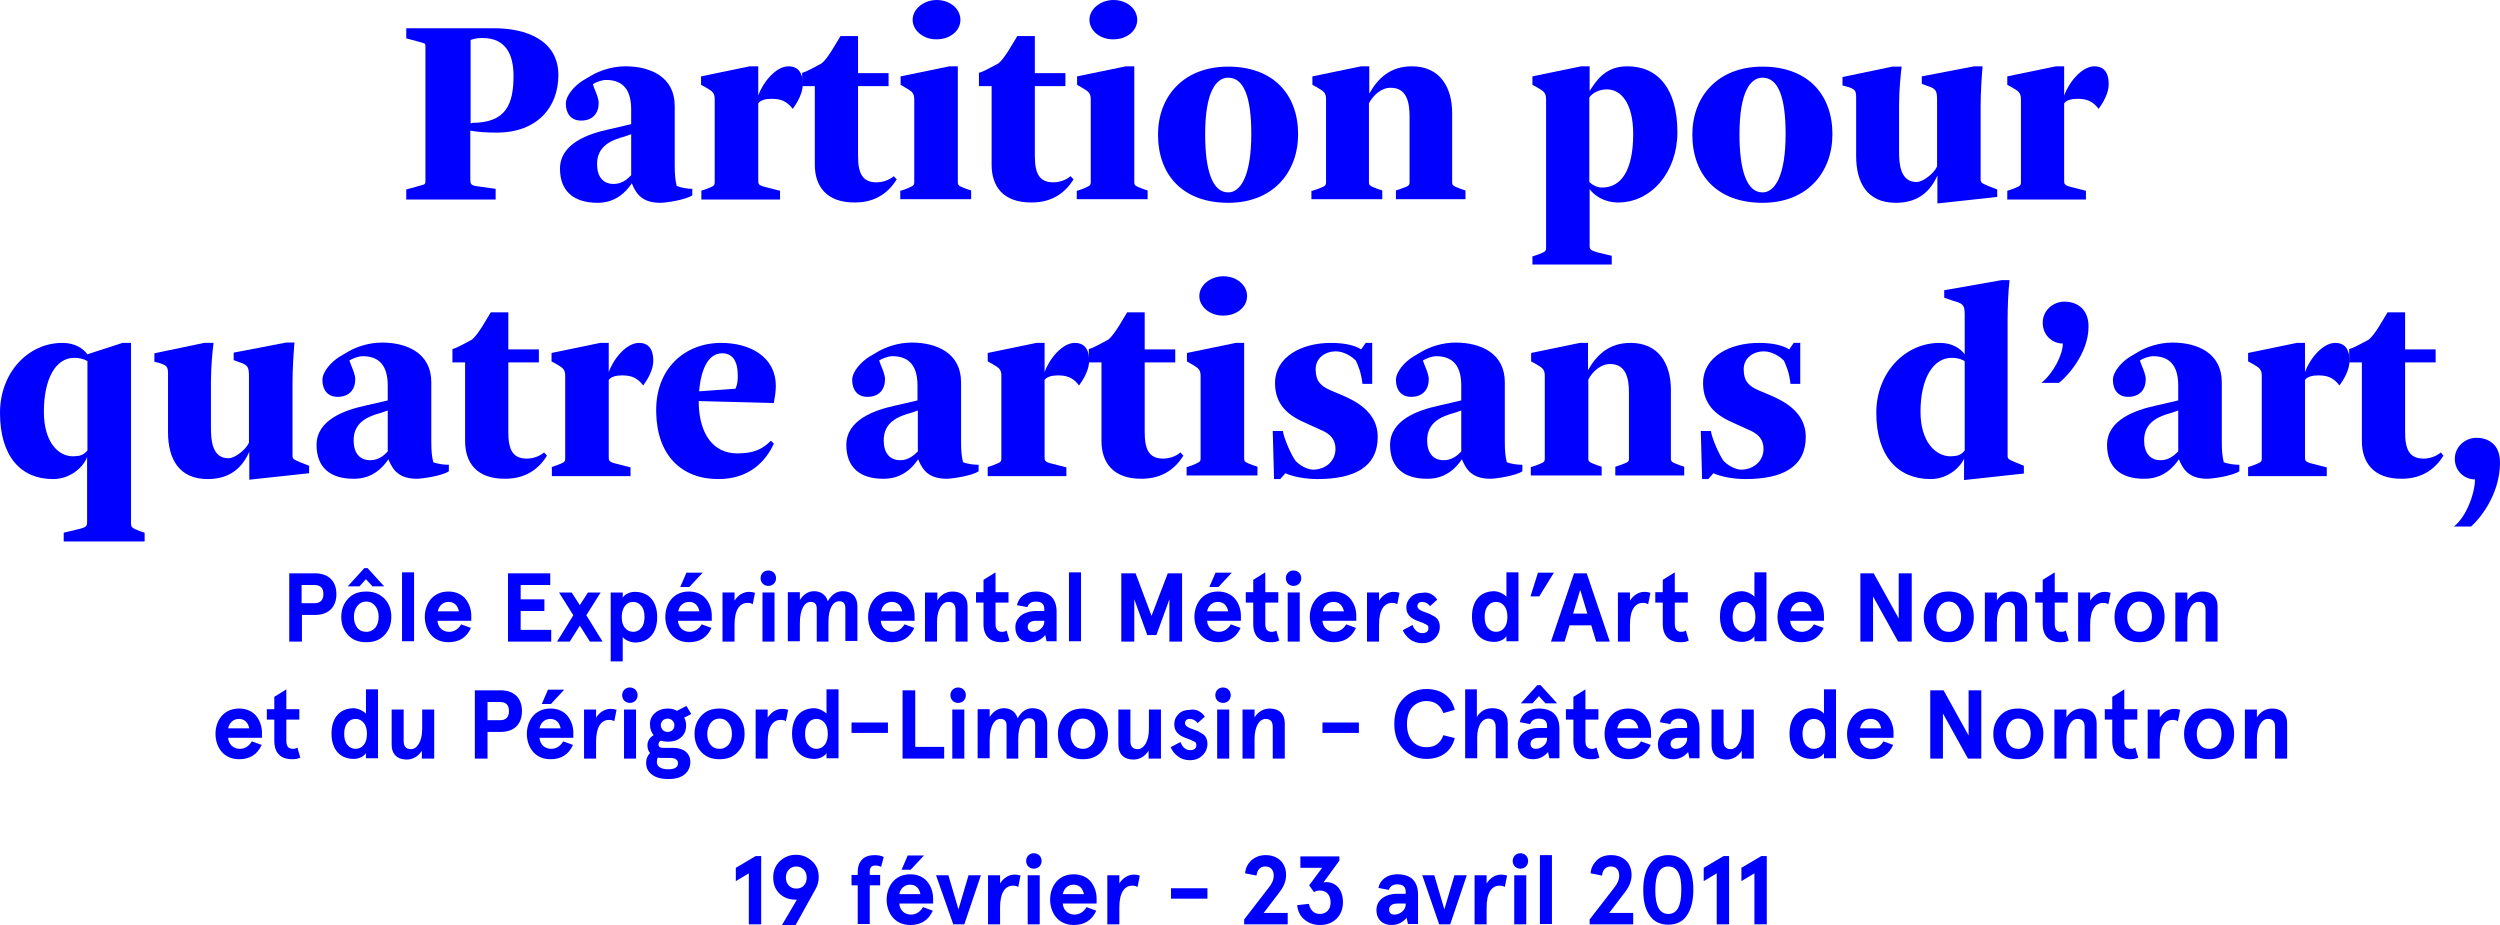 <svg enable-background="new 0 0 769.2 284.6" viewBox="0 0 769.2 284.6" xmlns="http://www.w3.org/2000/svg"><g fill="#00f"><path d="m125 58.3 3.6-1c2-.6 2.3-.4 2.3-1.7v-41.2c0-1.3-.3-1-2.2-1.6l-3.7-1v-3.1h27.2c9.4 0 19.6 3.5 19.6 14.4 0 9.8-6.4 17.7-19 17.7-3.5 0-5.6-.2-8.1-.6v15c0 1.4.3 1.7 1.4 2l6.4.9v3.3h-27.5zm20.2-20.5c10.5 0 12.8-5.7 12.8-14.5 0-6.4-2.3-11.6-9.5-11.6h-.3c-1.6 0-2.5.3-3.4.6v25.6h.4z"/><path d="m172.3 51.9c0-7.7 8.6-10.7 15-12.1l6.9-1.6v-4.6c0-7.2-3.7-9-7.7-9-1.4 0-3.1.7-4.1 1.3l.5 1.4c.6 1.4 1.3 3.1 1.3 4.4 0 3.1-1.8 5.4-5.4 5.4-3.3 0-4.7-2.4-4.7-5.2 0-2.6 2.8-5.6 5.2-7.1l2.7-1.6c2.4-1.4 6.3-2.8 10.4-2.8 7.8 0 15.2 3.3 15.2 12.2v18.2c0 3.3.2 4.6.6 6.4 1.4.6 3.5.9 4.8.9v2c-2 1.4-8.2 2.3-9.8 2.3-5.4 0-7.4-2.5-8.8-6-1.6 2.4-4.8 6-10.5 6-7.4 0-11.6-3.6-11.6-10.5zm21.9 2v-12.6l-2 .7c-4.1 1.1-8.5 2.9-8.5 8.5 0 3.8 1.8 6.1 5.1 6.1 2.5 0 4.2-1.4 5.4-2.7z"/><path d="m215.7 58.7 1.5-.5c2.3-.9 2.7-1 2.7-2.1v-25.6c0-2.1-.9-2.5-2.9-3.7l-1.3-.7v-2.6l15-3.1h2.6v9c1.4-4 5.4-9 9.3-9 1.9 0 4.4.8 4.4 5.5 0 3.8-3.1 7.5-3.1 7.6-1.8-2.4-3.7-3.1-6.5-3.1-1.8 0-3.4.4-4.1 1.4v23.5c0 1.3-.1 1.7 2.4 2.3l4.3 1.1v2.7h-24.2v-2.7z"/><path d="m250.7 50.7v-24.2h-3.9v-4.1c1.6-.4 4-1.9 6-2.9 2-1.6 4.6-6.5 5.8-8.4h5.4v11.4h9.4v4h-9.4v21.5c0 5.4 1.4 8.1 5.7 8.1 1.7 0 3.8-.6 5.3-1.9l.9 1c-2.3 3.7-6.2 7.1-12.8 7.1-8.9.1-12.4-5.1-12.4-11.6z"/><path d="m277.1 58.7 1.5-.5c2.1-.9 2.7-1 2.7-2.1v-25.6c0-2.1-1-2.5-3-3.7l-1.2-.7v-2.6l15-3.1h2.6v35.6c0 1.1.3 1.2 2.6 2.1l1.5.5v2.7h-21.8v-2.6zm3.7-52.6c0-3.4 3.5-6.1 7.4-6.1 4.1 0 7.3 2.7 7.3 6.1s-3.2 6-7.3 6c-3.9.1-7.4-2.6-7.4-6z"/><path d="m305.1 50.7v-24.2h-3.9v-4.1c1.6-.4 4-1.9 6-2.9 2-1.6 4.6-6.5 5.8-8.4h5.4v11.4h9.4v4h-9.4v21.5c0 5.4 1.4 8.1 5.7 8.1 1.7 0 3.8-.6 5.3-1.9l.9 1c-2.3 3.7-6.2 7.1-12.8 7.1-9 .1-12.4-5.1-12.4-11.6z"/><path d="m331.4 58.7 1.5-.5c2.1-.9 2.7-1 2.7-2.1v-25.6c0-2.1-1-2.5-3-3.7l-1.2-.7v-2.6l15-3.1h2.6v35.6c0 1.1.3 1.2 2.6 2.1l1.5.5v2.7h-21.8v-2.6zm3.8-52.6c0-3.4 3.5-6.1 7.4-6.1 4.1 0 7.3 2.7 7.3 6.1s-3.2 6-7.3 6c-4 .1-7.4-2.6-7.4-6z"/><path d="m356.3 41.4c0-11.6 7.7-20.9 21.6-20.9s21.5 8.6 21.5 20.8c0 11.6-7.6 21.1-21.5 21.1s-21.6-8.5-21.6-21zm28.7-.2c0-11.6-2.4-17.3-7.1-17.3-3.7 0-7.1 4.3-7.1 17.4 0 11.3 2.3 17.9 7.1 17.9 3.7 0 7.1-4.9 7.1-18z"/><path d="m403.8 58.7 1.5-.5c2.3-.9 2.7-1 2.7-2.1v-25.6c0-2.1-.9-2.5-2.9-3.7l-1.3-.7v-2.6l15-3.1h2.5v8.4c2.5-4.4 6.2-8.4 13.1-8.4 8.6 0 12.4 6.4 12.4 14.4v21.2c0 1.1.3 1.2 2.6 2.1l1.5.5v2.7h-21.4v-2.7l1.5-.5c2.5-.9 2.7-1 2.7-2.1v-20.1c0-4.1-.7-8.9-5.8-8.9-3.1 0-5.6 2.6-6.7 4.8v24.2c0 1.1.3 1.2 2.6 2.1l1.5.5v2.7h-21.8v-2.6z"/><path d="m471.5 78.9 1.5-.5c2.3-.9 2.7-1 2.7-2.1v-45.8c0-2.1-.9-2.5-2.9-3.7l-1.3-.7v-2.6l15-3.1h2.6v7.6c2.3-3.7 5.2-7.6 11.6-7.6 9.5 0 15.4 7 15.4 20.3 0 12.2-8 21.6-18.2 21.6-4.5 0-7.5-2.3-8.8-4.1v17.5c0 1.1.5 1.4 2.6 2l4.2 1v2.7h-24.4zm31-37.7c0-9.4-3.7-13.7-8.1-13.7-2.1 0-4.3.9-5.4 2.5v26c.9.9 2.4 1.7 3.8 1.7 6.2.1 9.7-5.6 9.7-16.5z"/><path d="m520.7 41.4c0-11.6 7.7-20.9 21.6-20.9s21.5 8.6 21.5 20.8c0 11.6-7.6 21.1-21.5 21.1s-21.6-8.5-21.6-21zm28.7-.2c0-11.6-2.4-17.3-7.1-17.3-3.7 0-7.1 4.3-7.1 17.4 0 11.3 2.3 17.9 7.1 17.9 3.7 0 7.1-4.9 7.1-18z"/><path d="m596.1 54c-2.6 5.9-7 8.4-12.8 8.4-8.9 0-12.2-6.3-12.2-14.4v-17.9c0-2.3-.3-2.7-3-3.5l-1.2-.3v-2.6l15.3-3.2h2.9c-.3 2.5-.8 7.2-.8 12v14c0 3.8.3 9.5 5.4 9.5 2 0 5.4-2.7 6.3-4.8v-20.2c0-3-.2-3.7-3.1-4.6l-1.6-.6v-2.3l16.1-3.1h2.6c-.3 3.5-.6 8.2-.6 12.2v22.5c0 1.1.2 1.2 2.3 2.1l2.8 1.1v2.3l-18.4 2z"/><path d="m617.6 58.7 1.5-.5c2.3-.9 2.7-1 2.7-2.1v-25.6c0-2.1-.9-2.5-2.9-3.7l-1.3-.7v-2.6l15-3.1h2.5v9c1.4-4 5.4-9 9.3-9 1.9 0 4.4.8 4.4 5.5 0 3.8-3.1 7.5-3.1 7.6-1.8-2.4-3.7-3.1-6.5-3.1-1.8 0-3.4.4-4.1 1.4v23.5c0 1.3-.1 1.7 2.4 2.3l4.3 1.1v2.7h-24.2z"/><path d="m19.6 163.9 4.6-1.1c2.5-.6 2.6-1 2.6-2.3v-19.9c-.9 2.7-4.8 6.8-10.5 6.8-10 0-16.3-7.1-16.3-20.4 0-12.3 8.6-21.5 19.2-21.5 4 0 6.4 1.8 7.7 3.5l10.8-3.5h2.6v55.7c0 1 .4 1.3 2.7 2.2l1.5.5v2.7h-24.9zm7.3-25.3v-27.5c-1.4-.8-2.8-1-4.1-1-5.7 0-9.3 6.5-9.3 16.6 0 9.2 4.3 13.7 9 13.7 2-.1 3-.2 4.4-1.8z"/><path d="m76.7 139c-2.6 5.9-7 8.4-12.8 8.4-8.9 0-12.2-6.3-12.2-14.4v-17.9c0-2.3-.3-2.7-3-3.5l-1.2-.3v-2.6l15.3-3.2h2.9c-.3 2.5-.8 7.2-.8 12v14c0 3.8.3 9.5 5.4 9.5 2 0 5.4-2.7 6.3-4.8v-20.2c0-3-.2-3.7-3.1-4.6l-1.6-.6v-2.3l16.1-3.1h2.6c-.3 3.5-.6 8.2-.6 12.2v22.5c0 1.1.2 1.2 2.3 2.1l2.8 1.1v2.3l-18.4 2z"/><path d="m97.4 136.9c0-7.7 8.6-10.7 15-12.1l6.9-1.6v-4.6c0-7.2-3.7-9-7.7-9-1.4 0-3.1.7-4.1 1.3l.5 1.4c.6 1.4 1.3 3.1 1.3 4.4 0 3.1-1.8 5.4-5.4 5.4-3.3 0-4.7-2.4-4.7-5.2 0-2.6 2.8-5.6 5.2-7.1l2.7-1.6c2.4-1.4 6.3-2.8 10.4-2.8 7.8 0 15.2 3.3 15.2 12.2v18.2c0 3.3.2 4.6.6 6.4 1.4.6 3.5.8 4.8.8v2c-2 1.4-8.2 2.3-9.8 2.3-5.4 0-7.4-2.5-8.8-6-1.6 2.4-4.8 6-10.5 6-7.4.1-11.6-3.5-11.6-10.4zm21.9 2v-12.6l-2 .7c-4.1 1.1-8.5 2.9-8.5 8.5 0 3.8 1.8 6.1 5.1 6.1 2.5 0 4.2-1.4 5.4-2.7z"/><path d="m143.1 135.7v-24.2h-3.9v-4.1c1.6-.4 4-1.9 6-2.9 2-1.6 4.6-6.5 5.8-8.4h5.4v11.4h9.4v4h-9.4v21.5c0 5.4 1.4 8.1 5.7 8.1 1.7 0 3.8-.6 5.3-1.9l.9 1c-2.3 3.7-6.2 7.1-12.8 7.1-9 .1-12.4-5.1-12.4-11.6z"/><path d="m169.7 143.7 1.5-.5c2.3-.9 2.7-1 2.7-2.1v-25.5c0-2.1-.9-2.5-2.9-3.7l-1.3-.7v-2.6l15-3.1h2.6v9c1.4-4 5.4-9 9.3-9 1.9 0 4.4.8 4.4 5.5 0 3.8-3.1 7.5-3.1 7.6-1.8-2.4-3.7-3.1-6.5-3.1-1.8 0-3.4.4-4.1 1.4v23.5c0 1.3-.1 1.7 2.4 2.3l4.3 1.1v2.7h-24.2v-2.8z"/><path d="m201.9 126.8c-.3-13.3 8.7-21.3 20-21.3 8.5 0 16.8 4 16.8 13.3 0 1.6-.3 3.6-.6 5.2l-23.1-.6v1.4c.4 8.5 4.2 14.7 11.9 14.7 5 0 7.7-1.3 10.3-3.9l.9.9c-2.5 5.4-7.5 10.9-17.1 10.9-11.3 0-18.9-7.3-19.1-20.6zm24.4-7.2c.6-1.4.7-2.4.7-4 0-4.8-1.8-6.9-4.8-6.9-4.2 0-6.5 4.7-7.1 11.7z"/><path d="m260.4 136.9c0-7.7 8.6-10.7 15-12.1l6.9-1.6v-4.6c0-7.2-3.7-9-7.7-9-1.4 0-3.1.7-4.1 1.3l.5 1.4c.6 1.4 1.3 3.1 1.3 4.4 0 3.1-1.8 5.4-5.4 5.4-3.3 0-4.7-2.4-4.7-5.2 0-2.6 2.8-5.6 5.2-7.1l2.7-1.6c2.4-1.4 6.3-2.8 10.4-2.8 7.8 0 15.2 3.3 15.2 12.2v18.2c0 3.3.2 4.6.6 6.4 1.4.6 3.5.8 4.8.8v2c-2 1.4-8.2 2.3-9.8 2.3-5.4 0-7.4-2.5-8.8-6-1.6 2.4-4.8 6-10.5 6-7.4.1-11.6-3.5-11.6-10.4zm22 2v-12.6l-2 .7c-4.1 1.1-8.5 2.9-8.5 8.5 0 3.8 1.8 6.1 5.1 6.1 2.4 0 4.1-1.4 5.4-2.7z"/><path d="m303.9 143.7 1.5-.5c2.3-.9 2.7-1 2.7-2.1v-25.5c0-2.1-.9-2.5-2.9-3.7l-1.3-.7v-2.6l15-3.1h2.5v9c1.4-4 5.4-9 9.3-9 1.9 0 4.4.8 4.4 5.5 0 3.8-3.1 7.5-3.1 7.6-1.8-2.4-3.7-3.1-6.5-3.1-1.8 0-3.4.4-4.1 1.4v23.5c0 1.3-.1 1.7 2.4 2.3l4.3 1.1v2.7h-24.2z"/><path d="m338.9 135.7v-24.2h-3.9v-4.1c1.6-.4 4-1.9 6-2.9 2-1.6 4.6-6.5 5.8-8.4h5.4v11.4h9.4v4h-9.4v21.5c0 5.4 1.4 8.1 5.7 8.1 1.7 0 3.8-.6 5.3-1.9l.9 1c-2.3 3.7-6.2 7.1-12.8 7.1-8.9.1-12.4-5.1-12.4-11.6z"/><path d="m365.2 143.7 1.5-.5c2.1-.9 2.7-1 2.7-2.1v-25.5c0-2.1-1-2.5-3-3.7l-1.2-.7v-2.6l15-3.1h2.6v35.5c0 1.1.3 1.2 2.6 2.1l1.5.5v2.7h-21.8v-2.6zm3.8-52.6c0-3.4 3.5-6.1 7.4-6.1 4.1 0 7.3 2.7 7.3 6.1s-3.2 6-7.3 6c-3.9.1-7.4-2.6-7.4-6z"/><path d="m391.6 132.6h3.1c.4 2.6 2.9 8 4 9.3 2 2 4.3 2.6 5.3 2.6 3.7 0 6.9-2.5 6.9-6.4 0-4.2-3.6-5.4-4.9-6l-5.7-2.6c-3.9-1.9-8-5-8-11.6 0-8.2 8.3-12.4 17.2-12.4 4 0 7.3.7 9.3 2l1.4-2h2v12.6h-3c-.4-3.7-1.4-5.7-2-7.1-1.3-1.4-3.8-2.9-6.2-2.9-3.1 0-6.2 1.9-6.2 5.5 0 3.7 1.6 5.2 4.6 6.5l3.3 1.4c4.3 1.8 11.2 5.2 11.2 12.9 0 9.2-7 13-18.6 13-4 0-8-.9-9.8-1.8l-1.6 1.8h-1.9z"/><path d="m427.7 136.9c0-7.7 8.6-10.7 15-12.1l6.9-1.6v-4.6c0-7.2-3.7-9-7.7-9-1.4 0-3.1.7-4.1 1.3l.5 1.4c.6 1.4 1.3 3.1 1.3 4.4 0 3.1-1.8 5.4-5.4 5.4-3.3 0-4.7-2.4-4.7-5.2 0-2.6 2.8-5.6 5.2-7.1l2.7-1.6c2.4-1.4 6.3-2.8 10.4-2.8 7.8 0 15.2 3.3 15.2 12.2v18.2c0 3.3.2 4.6.6 6.4 1.4.6 3.5.8 4.8.8v2c-2 1.4-8.2 2.3-9.8 2.3-5.4 0-7.4-2.5-8.8-6-1.6 2.4-4.8 6-10.5 6-7.4.1-11.6-3.5-11.6-10.4zm21.9 2v-12.6l-2 .7c-4.1 1.1-8.5 2.9-8.5 8.5 0 3.8 1.8 6.1 5.1 6.1 2.5 0 4.2-1.4 5.4-2.7z"/><path d="m471.1 143.7 1.5-.5c2.3-.9 2.7-1 2.7-2.1v-25.5c0-2.1-.9-2.5-2.9-3.7l-1.3-.7v-2.6l15-3.1h2.5v8.4c2.5-4.4 6.2-8.4 13.1-8.4 8.6 0 12.4 6.4 12.4 14.4v21.1c0 1.1.3 1.2 2.6 2.1l1.5.5v2.7h-21.2v-2.7l1.5-.5c2.5-.9 2.7-1 2.7-2.1v-20.1c0-4.1-.7-8.9-5.8-8.9-3.1 0-5.6 2.6-6.7 4.8v24.2c0 1.1.3 1.2 2.6 2.1l1.5.5v2.7h-21.8v-2.6z"/><path d="m523.3 132.6h3.1c.4 2.6 2.9 8 4 9.3 2 2 4.3 2.6 5.3 2.6 3.7 0 6.9-2.5 6.9-6.4 0-4.2-3.6-5.4-4.9-6l-5.7-2.6c-3.9-1.9-8-5-8-11.6 0-8.2 8.3-12.4 17.2-12.4 4 0 7.3.7 9.3 2l1.4-2h2v12.6h-3c-.4-3.7-1.4-5.7-2-7.1-1.3-1.4-3.8-2.9-6.2-2.9-3.1 0-6.2 1.9-6.2 5.5 0 3.7 1.6 5.2 4.6 6.5l3.3 1.4c4.3 1.8 11.2 5.2 11.2 12.9 0 9.2-7 13-18.6 13-4 0-8-.9-9.8-1.8l-1.6 1.8h-1.9z"/><path d="m604.5 140.6c-.9 2.7-4.8 6.8-10.5 6.8-10.1 0-16.7-7.1-16.7-20.4 0-12.3 8.8-21.5 19.5-21.5 4 0 6.4 1.8 7.7 3.5v-12.2c0-3-.5-3.4-3.7-4.3l-2.6-.9v-2.3l17.6-3.1h2.5c-.4 3.3-.6 8.2-.6 12.2v41.7c0 1.1.2 1.2 2.3 2.1l2.7 1.1v2.4l-18.4 2v-7.1zm0-2v-27.5c-1.4-.8-2.7-1-4-1-5.8 0-9.6 6.5-9.6 16.6 0 9.2 4.6 13.7 9.3 13.7 1.9-.1 3-.2 4.3-1.8z"/><path d="m634.7 105.7c-3.3 0-6.2-2.6-6.2-6.4s3.2-6.5 6.7-6.5c3.2 0 7.4 1.7 7.4 7.7 0 8.2-6.6 15.4-9.1 17.3h-5.4c3.7-3 6.6-8.7 6.6-12.1z"/><path d="m648.3 136.9c0-7.7 8.6-10.7 15-12.1l6.9-1.6v-4.6c0-7.2-3.7-9-7.7-9-1.4 0-3.1.7-4.1 1.3l.5 1.4c.6 1.4 1.3 3.1 1.3 4.4 0 3.1-1.8 5.4-5.4 5.4-3.3 0-4.7-2.4-4.7-5.2 0-2.6 2.8-5.6 5.2-7.1l2.7-1.6c2.4-1.4 6.3-2.8 10.4-2.8 7.8 0 15.2 3.3 15.2 12.2v18.2c0 3.3.2 4.6.6 6.4 1.4.6 3.5.8 4.8.8v2c-2 1.4-8.2 2.3-9.8 2.3-5.4 0-7.4-2.5-8.8-6-1.6 2.4-4.8 6-10.5 6-7.4.1-11.6-3.5-11.6-10.4zm21.9 2v-12.6l-2 .7c-4.1 1.1-8.5 2.9-8.5 8.5 0 3.8 1.8 6.1 5.1 6.1 2.4 0 4.1-1.4 5.4-2.7z"/><path d="m691.7 143.7 1.5-.5c2.3-.9 2.7-1 2.7-2.1v-25.5c0-2.1-.9-2.5-2.9-3.7l-1.3-.7v-2.6l15-3.1h2.5v9c1.4-4 5.4-9 9.3-9 1.9 0 4.4.8 4.4 5.5 0 3.8-3.1 7.5-3.1 7.6-1.8-2.4-3.7-3.1-6.5-3.1-1.8 0-3.4.4-4.1 1.4v23.5c0 1.3-.1 1.7 2.4 2.3l4.3 1.1v2.7h-24.2z"/><path d="m726.7 135.7v-24.2h-3.9v-4.1c1.6-.4 4-1.9 6-2.9 2-1.6 4.6-6.5 5.8-8.4h5.4v11.4h9.4v4h-9.4v21.5c0 5.4 1.4 8.1 5.7 8.1 1.7 0 3.8-.6 5.3-1.9l.8 1c-2.3 3.7-6.2 7.1-12.8 7.1-8.8.1-12.3-5.1-12.3-11.6z"/><path d="m761.5 147.5c-3.3 0-6.2-2.6-6.2-6.3 0-3.8 3.2-6.5 6.7-6.5 3.1 0 7.2 1.6 7.2 7.6 0 10.3-6.8 17.9-8.9 19.7h-5.3c3.8-2.9 6.5-10.2 6.5-14.5z"/><path d="m92.9 189.2v8.2h-3.9v-21h7.9c4.3 0 6.6 2.5 6.6 6.4s-2.3 6.4-6.6 6.4zm3.8-3.6c1.8 0 2.8-.9 2.8-2.8s-.9-2.8-2.8-2.8h-3.9v5.6z"/><path d="m105 189.8c0-2.2.7-4.1 2.1-5.6s3.2-2.2 5.6-2.2 4.2.8 5.6 2.2c1.4 1.5 2.1 3.3 2.1 5.6s-.7 4.1-2.1 5.6-3.2 2.2-5.6 2.2-4.2-.7-5.6-2.2-2.1-3.3-2.1-5.6zm2-9.4 5.1-5.6h1l5.1 5.6h-3.6l-2-2.2-2 2.2zm1.9 9.4c0 1.3.3 2.4 1 3.3s1.6 1.3 2.8 1.3 2.1-.5 2.8-1.3c.7-.9 1-2 1-3.3s-.3-2.4-1-3.3-1.6-1.4-2.8-1.4-2.1.5-2.8 1.4-1 2-1 3.3z"/><path d="m123.7 176.1h3.7v21.2h-3.7z"/><path d="m145 191h-10.4c.1 1.8 1.4 3.4 3.6 3.4 1.5 0 2.8-.8 3.7-2.3l3 1.1c-1.3 2.9-3.6 4.4-6.9 4.4-5.2 0-7.3-4.2-7.3-7.8s2.1-7.8 7.3-7.8c2.4 0 4.3 1 5.4 2.5s1.6 3.2 1.6 5zm-10.3-2.9h6.5c-.4-1.9-1.5-2.9-3.2-2.9-1.8 0-3 1.3-3.3 2.9z"/><path d="m156.3 176.4h13v3.6h-9.1v4.4h7.3v3.6h-7.3v5.8h9.4v3.6h-13.3z"/><path d="m180.9 182.3h3.9l-4.4 7 5 8.1h-3.9l-3.1-4.9-3.1 4.9h-3.9l5-8.1-4.4-7h3.9l2.5 3.9z"/><path d="m191.6 196v7.5h-3.7v-21.2h3.7v1.6c.5-.9 2-1.8 3.7-1.8 4.4 0 6.9 3 6.9 7.8s-2.5 7.8-6.9 7.8c-1.5-.1-3-.8-3.7-1.7zm6.7-6.2c0-1.4-.3-2.6-1-3.4s-1.5-1.2-2.5-1.2-1.9.4-2.5 1.2-1 1.9-1 3.4.3 2.6 1 3.4 1.5 1.2 2.5 1.2 1.9-.4 2.5-1.2c.7-.8 1-1.9 1-3.4z"/><path d="m219 191h-10.4c.1 1.8 1.4 3.4 3.6 3.4 1.5 0 2.8-.8 3.7-2.3l3 1.1c-1.3 2.9-3.6 4.4-6.9 4.4-5.2 0-7.3-4.2-7.3-7.8s2.1-7.8 7.3-7.8c2.4 0 4.3 1 5.4 2.5s1.6 3.2 1.6 5zm-10.3-2.9h6.5c-.4-1.9-1.5-2.9-3.2-2.9-1.8 0-3.1 1.3-3.3 2.9zm.6-7.5 1.9-4.4h5l-4.1 4.4z"/><path d="m226 197.4h-3.7v-15.1h3.7v2.5c1.1-1.7 2.7-2.7 4.5-2.7.6 0 1.2.1 1.8.3l-.7 3.5c-.5-.3-1-.4-1.6-.4-2.4 0-4 2.1-4 6.7z"/><path d="m234.7 176.2c.9-.9 2.5-.9 3.4 0s.9 2.5 0 3.4-2.5.9-3.4 0-.9-2.5 0-3.4zm-.1 6.1h3.7v15.1h-3.7z"/><path d="m255 197.4h-3.7v-10.1c0-1.4-.6-2.1-1.9-2.1-1.9 0-3.3 2.3-3.3 6.6v5.5h-3.7v-15.1h3.7v2.4c1.2-1.8 2.6-2.7 4.4-2.7 1.9 0 3.6 1 4.2 3.1 1.2-2.1 2.7-3.1 4.6-3.1 2.8 0 4.5 1.7 4.5 4.6v10.7h-3.7v-10.1c0-1.4-.6-2.1-1.9-2.1-1.9 0-3.3 2.2-3.3 6.3v6.1z"/><path d="m281.4 191h-10.4c.1 1.8 1.4 3.4 3.6 3.4 1.5 0 2.8-.8 3.7-2.3l3 1.1c-1.3 2.9-3.6 4.4-6.9 4.4-5.2 0-7.3-4.2-7.3-7.8s2.1-7.8 7.3-7.8c2.4 0 4.3 1 5.4 2.5s1.6 3.2 1.6 5zm-10.3-2.9h6.5c-.4-1.9-1.5-2.9-3.2-2.9-1.8 0-3.1 1.3-3.3 2.9z"/><path d="m284.7 182.3h3.7v2.4c1.2-1.8 2.8-2.7 4.7-2.7 2.8 0 4.6 1.6 4.6 4.6v10.8h-3.7v-9.7c0-1.7-.7-2.5-2.2-2.5-1.9 0-3.5 2.3-3.5 6.2v6h-3.7v-15.1z"/><path d="m310.6 197.1c-.8.4-1.6.5-2.5.5-3.5 0-5.5-1.9-5.5-5.6v-6.6h-2.3v-3.2h2.3v-3.8l3.7-2.3v6.1h4v3.2h-4v6.5c0 1.8.7 2.5 2 2.5.5 0 1-.1 1.4-.4z"/><path d="m312.9 186.2c.5-2.5 2.7-4.2 5.8-4.2 4.2 0 6.4 2.1 6.4 6.3v9h-3.1l-.4-1.9c-1.2 1.4-2.7 2.2-4.6 2.2-2.7 0-4.6-1.7-4.6-4.6 0-3 2.6-5 6.4-5h2.5v-.7c0-1.5-.9-2.2-2.6-2.2-1.4 0-2.2.6-2.6 1.7zm4.9 8.2c.9 0 1.7-.3 2.4-.9s1.1-1.3 1.1-2.2v-.3h-2.5c-1.7 0-2.6.7-2.6 1.9 0 .9.6 1.5 1.6 1.5z"/><path d="m328.9 176.1h3.7v21.2h-3.7z"/><path d="m345 197.4v-21h4.4l4.9 13.1 5-13.1h4.4v21h-3.9v-13l-4 11h-2.8l-4-11v13z"/><path d="m381.8 191h-10.4c.1 1.8 1.4 3.4 3.6 3.4 1.5 0 2.8-.8 3.7-2.3l3 1.1c-1.3 2.9-3.6 4.4-6.9 4.4-5.2 0-7.3-4.2-7.3-7.8s2.1-7.8 7.3-7.8c2.4 0 4.3 1 5.4 2.5s1.6 3.2 1.6 5zm-10.4-2.9h6.5c-.4-1.9-1.5-2.9-3.2-2.9-1.8 0-3 1.3-3.3 2.9zm.7-7.5 1.9-4.4h5l-4.1 4.4z"/><path d="m393.6 197.1c-.8.4-1.6.5-2.5.5-3.5 0-5.5-1.9-5.5-5.6v-6.6h-2.3v-3.2h2.3v-3.8l3.7-2.3v6.1h4v3.2h-4v6.5c0 1.8.7 2.5 2 2.5.5 0 1-.1 1.4-.4z"/><path d="m396.3 176.2c.9-.9 2.5-.9 3.4 0s.9 2.5 0 3.4-2.5.9-3.4 0-.9-2.5 0-3.4zm-.1 6.1h3.7v15.1h-3.7z"/><path d="m417.3 191h-10.4c.1 1.8 1.4 3.4 3.6 3.4 1.5 0 2.8-.8 3.7-2.3l3 1.1c-1.3 2.9-3.6 4.4-6.9 4.4-5.2 0-7.3-4.2-7.3-7.8s2.1-7.8 7.3-7.8c2.4 0 4.3 1 5.4 2.5s1.6 3.2 1.6 5zm-10.3-2.9h6.5c-.4-1.9-1.5-2.9-3.2-2.9-1.8 0-3.1 1.3-3.3 2.9z"/><path d="m424.3 197.4h-3.7v-15.1h3.7v2.5c1.1-1.7 2.7-2.7 4.5-2.7.6 0 1.2.1 1.8.3l-.7 3.5c-.5-.3-1-.4-1.6-.4-2.4 0-4 2.1-4 6.7z"/><path d="m442.2 184.5-2.2 2c-.7-.9-1.5-1.3-2.5-1.3-.8 0-1.4.5-1.4 1.3 0 .6.5 1.1 1.4 1.5l1.1.4 1.3.5c.2.1.6.3 1.1.6s.9.5 1.1.8c.5.5.9 1.4.9 2.5 0 1.4-.5 2.6-1.5 3.6s-2.3 1.5-3.9 1.5c-1.4 0-2.7-.4-3.8-1.2-1-.8-1.8-1.8-2.2-2.8l3-1.6c.6 1.6 1.6 2.5 3 2.5 1.2 0 1.9-.5 1.9-1.6 0-.5-.2-.9-.8-1.1-.3-.1-.6-.3-.8-.4-.5-.2-1.6-.6-2.1-.8-1.9-.8-3.1-1.9-3.1-4.1 0-1.2.5-2.2 1.4-3.1s2.1-1.3 3.5-1.3c1.9-.4 3.6.6 4.6 2.1z"/><path d="m463.5 183.6v-7.5h3.7v21.2h-3.7v-1.6c-.5.9-2 1.8-3.7 1.8-4.4 0-6.9-3-6.9-7.8s2.5-7.8 6.9-7.8c1.5.1 3 .9 3.7 1.7zm-6.7 6.2c0 1.4.3 2.6 1 3.4s1.5 1.2 2.5 1.2 1.9-.4 2.5-1.2c.7-.8 1-2 1-3.4s-.3-2.6-1-3.4c-.6-.8-1.5-1.2-2.5-1.2s-1.9.4-2.5 1.2c-.7.8-1 2-1 3.4z"/><path d="m470.9 183.5 2.3-7.3h4.9l-4.5 7.3z"/><path d="m491.1 197.4-1.5-5h-6.7l-1.5 5h-4.2l7.1-21h3.9l7.1 21zm-4.9-15.9-2.2 7.3h4.4z"/><path d="m501.5 197.4h-3.7v-15.1h3.7v2.5c1.1-1.7 2.7-2.7 4.5-2.7.6 0 1.2.1 1.8.3l-.7 3.5c-.5-.3-1-.4-1.6-.4-2.4 0-4 2.1-4 6.7z"/><path d="m519.6 197.1c-.8.4-1.6.5-2.5.5-3.5 0-5.5-1.9-5.5-5.6v-6.6h-2.3v-3.2h2.3v-3.8l3.7-2.3v6.1h4v3.2h-4v6.5c0 1.8.7 2.5 2 2.5.5 0 1-.1 1.4-.4z"/><path d="m539.8 183.6v-7.5h3.7v21.2h-3.7v-1.6c-.5.9-2 1.8-3.7 1.8-4.4 0-6.9-3-6.9-7.8s2.5-7.8 6.9-7.8c1.5.1 3 .9 3.7 1.7zm-6.7 6.2c0 1.4.3 2.6 1 3.4s1.5 1.2 2.5 1.2 1.9-.4 2.5-1.2c.7-.8 1-2 1-3.4s-.3-2.6-1-3.4c-.6-.8-1.5-1.2-2.5-1.2s-1.9.4-2.5 1.2-1 2-1 3.4z"/><path d="m561.2 191h-10.4c.1 1.8 1.4 3.4 3.6 3.4 1.5 0 2.8-.8 3.7-2.3l3 1.1c-1.3 2.9-3.6 4.4-6.9 4.4-5.2 0-7.3-4.2-7.3-7.8s2.1-7.8 7.3-7.8c2.4 0 4.3 1 5.4 2.5s1.6 3.2 1.6 5zm-10.3-2.9h6.5c-.4-1.9-1.5-2.9-3.2-2.9-1.8 0-3 1.3-3.3 2.9z"/><path d="m584.3 176.4h3.9v21h-4.2l-7.7-13.9v13.9h-3.9v-21h4.1l7.7 13.9v-13.9z"/><path d="m591.9 189.8c0-2.2.7-4.1 2.1-5.6s3.2-2.2 5.6-2.2 4.2.8 5.6 2.2 2.1 3.3 2.1 5.6-.7 4.1-2.1 5.6-3.2 2.2-5.6 2.2-4.2-.7-5.6-2.2c-1.4-1.4-2.1-3.3-2.1-5.6zm3.9 0c0 1.3.3 2.4 1 3.3s1.6 1.3 2.8 1.3 2.1-.5 2.8-1.3c.7-.9 1-2 1-3.3s-.3-2.4-1-3.3-1.6-1.4-2.8-1.4-2.1.5-2.8 1.4-1 2-1 3.3z"/><path d="m610.7 182.3h3.7v2.4c1.2-1.8 2.8-2.7 4.7-2.7 2.8 0 4.6 1.6 4.6 4.6v10.8h-3.7v-9.7c0-1.7-.7-2.5-2.2-2.5-1.9 0-3.4 2.3-3.4 6.2v6h-3.7z"/><path d="m636.5 197.1c-.8.4-1.6.5-2.5.5-3.5 0-5.5-1.9-5.5-5.6v-6.6h-2.3v-3.2h2.3v-3.8l3.7-2.3v6.1h4v3.2h-4v6.5c0 1.8.7 2.5 2 2.5.5 0 1-.1 1.4-.4z"/><path d="m643.1 197.4h-3.7v-15.1h3.7v2.5c1.1-1.7 2.7-2.7 4.5-2.7.6 0 1.2.1 1.8.3l-.7 3.5c-.5-.3-1-.4-1.6-.4-2.4 0-4 2.1-4 6.7z"/><path d="m650.6 189.8c0-2.2.7-4.1 2.1-5.6s3.2-2.2 5.6-2.2 4.2.8 5.6 2.2 2.1 3.3 2.1 5.6-.7 4.1-2.1 5.6-3.2 2.2-5.6 2.2-4.2-.7-5.6-2.2c-1.5-1.4-2.1-3.3-2.1-5.6zm3.9 0c0 1.3.3 2.4 1 3.3s1.6 1.3 2.8 1.3 2.1-.5 2.8-1.3c.7-.9 1-2 1-3.3s-.3-2.4-1-3.3-1.6-1.4-2.8-1.4-2.1.5-2.8 1.4-1 2-1 3.3z"/><path d="m669.3 182.3h3.7v2.4c1.2-1.8 2.8-2.7 4.7-2.7 2.8 0 4.6 1.6 4.6 4.6v10.8h-3.7v-9.7c0-1.7-.7-2.5-2.2-2.5-1.9 0-3.4 2.3-3.4 6.2v6h-3.7z"/><path d="m80.6 227h-10.4c.1 1.8 1.4 3.4 3.6 3.4 1.5 0 2.8-.8 3.7-2.3l3 1.1c-1.3 2.9-3.6 4.4-6.9 4.4-5.2 0-7.3-4.2-7.3-7.8s2.1-7.8 7.3-7.8c2.4 0 4.3 1 5.4 2.5s1.6 3.2 1.6 5zm-10.4-2.9h6.5c-.4-1.9-1.5-2.9-3.2-2.9-1.8 0-3 1.3-3.3 2.9z"/><path d="m92.4 233.1c-.8.4-1.6.5-2.5.5-3.5 0-5.5-1.9-5.5-5.6v-6.6h-2.3v-3.2h2.3v-3.8l3.7-2.3v6.1h4v3.2h-4v6.5c0 1.8.7 2.5 2 2.5.5 0 1-.1 1.4-.4z"/><path d="m112.6 219.6v-7.5h3.7v21.2h-3.7v-1.6c-.5.9-2 1.8-3.7 1.8-4.4 0-6.9-3-6.9-7.8s2.5-7.8 6.9-7.8c1.5.1 3 .9 3.7 1.7zm-6.7 6.2c0 1.4.3 2.6 1 3.4s1.5 1.2 2.5 1.2 1.9-.4 2.5-1.2c.7-.8 1-2 1-3.4s-.3-2.6-1-3.4c-.6-.8-1.5-1.2-2.5-1.2s-1.9.4-2.5 1.2c-.7.8-1 2-1 3.4z"/><path d="m133.5 233.4h-3.7v-2.4c-1.2 1.8-2.8 2.7-4.7 2.7-2.8 0-4.6-1.6-4.6-4.6v-10.8h3.7v9.7c0 1.6.7 2.5 2.2 2.5 1.9 0 3.5-2.3 3.5-6.2v-6h3.7v15.1z"/><path d="m150 225.2v8.2h-3.9v-21h7.9c4.3 0 6.6 2.5 6.6 6.4s-2.3 6.4-6.6 6.4zm3.8-3.6c1.8 0 2.8-.9 2.8-2.8s-.9-2.8-2.8-2.8h-3.8v5.6z"/><path d="m176.4 227h-10.4c.1 1.8 1.4 3.4 3.6 3.4 1.5 0 2.8-.8 3.7-2.3l3 1.1c-1.3 2.9-3.6 4.4-6.9 4.4-5.2 0-7.3-4.2-7.3-7.8s2.1-7.8 7.3-7.8c2.4 0 4.3 1 5.4 2.5s1.6 3.2 1.6 5zm-10.4-2.9h6.5c-.4-1.9-1.5-2.9-3.2-2.9-1.8 0-3 1.3-3.3 2.9zm.7-7.5 1.9-4.4h5l-4.1 4.4z"/><path d="m183.4 233.4h-3.7v-15.1h3.7v2.5c1.1-1.7 2.7-2.7 4.5-2.7.6 0 1.2.1 1.8.3l-.7 3.5c-.5-.3-1-.4-1.6-.4-2.4 0-4 2.1-4 6.7z"/><path d="m192.1 212.2c.9-.9 2.5-.9 3.4 0s.9 2.5 0 3.4-2.5.9-3.4 0-.9-2.5 0-3.4zm-.1 6.1h3.7v15.1h-3.7z"/><path d="m201.5 219.4c1-.9 2.4-1.4 4-1.4 1 0 1.9.2 2.8.7l2.9-1.5 1.5 2.5-2.2 1.1c.4.7.6 1.5.6 2.4 0 1.5-.5 2.8-1.6 3.7-1 .9-2.4 1.3-4 1.3-.8 0-1.5-.1-2.2-.3-.5.3-.7.7-.7 1.1 0 .8.5 1.1 1.4 1.1h3.1c3.2 0 5.3 1.6 5.3 4.4 0 1.2-.4 2.2-1 3-1.4 1.7-3.4 2.2-5.8 2.2-2 0-3.7-.4-4.9-1.3-1.3-.9-1.9-2.1-1.9-3.7 0-1.2.4-2.2 1.2-3-.5-.6-.8-1.4-.8-2.3 0-1.4.6-2.4 1.9-3.2-.7-.9-1.1-1.9-1.1-3.1-.1-1.5.4-2.7 1.5-3.7zm2.6 13.8c-.7 0-1.3 0-1.7-.1-.2.3-.3.8-.3 1.4 0 1.4 1.4 2.2 3.4 2.2 2.1 0 3.1-.6 3.1-1.9 0-1-.8-1.6-2.4-1.6zm1.3-8c1.2 0 2.1-.8 2.1-2s-.9-2.1-2.1-2.1-2.1.9-2.1 2.1c.1 1.1.9 2 2.1 2z"/><path d="m213.7 225.8c0-2.2.7-4.1 2.1-5.6s3.2-2.2 5.6-2.2 4.2.8 5.6 2.2 2.1 3.3 2.1 5.6-.7 4.1-2.1 5.6-3.2 2.2-5.6 2.2-4.2-.7-5.6-2.2-2.1-3.3-2.1-5.6zm3.9 0c0 1.3.3 2.4 1 3.3s1.6 1.3 2.8 1.3 2.1-.5 2.8-1.3c.7-.9 1-2 1-3.3s-.3-2.4-1-3.3-1.6-1.4-2.8-1.4-2.1.5-2.8 1.4c-.6.9-1 2-1 3.3z"/><path d="m236.2 233.4h-3.7v-15.1h3.7v2.5c1.1-1.7 2.7-2.7 4.5-2.7.6 0 1.2.1 1.8.3l-.7 3.5c-.4-.3-1-.4-1.6-.4-2.4 0-4 2.1-4 6.7z"/><path d="m254.3 219.6v-7.5h3.7v21.2h-3.7v-1.6c-.5.9-2 1.8-3.7 1.8-4.4 0-6.9-3-6.9-7.8s2.5-7.8 6.9-7.8c1.5.1 3 .9 3.7 1.7zm-6.6 6.2c0 1.4.3 2.6 1 3.4s1.5 1.2 2.5 1.2 1.9-.4 2.5-1.2c.7-.8 1-2 1-3.4s-.3-2.6-1-3.4c-.6-.8-1.5-1.2-2.5-1.2s-1.9.4-2.5 1.2c-.7.8-1 2-1 3.4z"/><path d="m262 225.5v-3.2h11.2v3.2z"/><path d="m277.7 212.4h3.9v17.4h8.9v3.6h-12.8z"/><path d="m293.1 212.2c.9-.9 2.5-.9 3.4 0s.9 2.5 0 3.4-2.5.9-3.4 0-.9-2.5 0-3.4zm-.1 6.1h3.7v15.1h-3.7z"/><path d="m313.4 233.4h-3.7v-10.1c0-1.4-.6-2.1-1.9-2.1-1.9 0-3.3 2.3-3.3 6.6v5.5h-3.7v-15.1h3.7v2.4c1.2-1.8 2.6-2.7 4.4-2.7 1.9 0 3.6 1 4.2 3.1 1.2-2.1 2.7-3.1 4.6-3.1 2.8 0 4.5 1.7 4.5 4.6v10.7h-3.7v-10.1c0-1.4-.6-2.1-1.9-2.1-1.9 0-3.3 2.2-3.3 6.3v6.1z"/><path d="m325.5 225.8c0-2.2.7-4.1 2.1-5.6s3.2-2.2 5.6-2.2 4.2.8 5.6 2.2c1.4 1.5 2.1 3.3 2.1 5.6s-.7 4.1-2.1 5.6-3.2 2.2-5.6 2.2-4.2-.7-5.6-2.2-2.1-3.3-2.1-5.6zm3.9 0c0 1.3.3 2.4 1 3.3s1.6 1.3 2.8 1.3 2.1-.5 2.8-1.3c.7-.9 1-2 1-3.3s-.3-2.4-1-3.3-1.6-1.4-2.8-1.4-2.1.5-2.8 1.4-1 2-1 3.3z"/><path d="m357.1 233.4h-3.7v-2.4c-1.2 1.8-2.8 2.7-4.7 2.7-2.8 0-4.6-1.6-4.6-4.6v-10.8h3.7v9.7c0 1.6.7 2.5 2.2 2.5 1.9 0 3.5-2.3 3.5-6.2v-6h3.7v15.1z"/><path d="m370.7 220.5-2.2 2c-.7-.9-1.5-1.3-2.5-1.3-.8 0-1.4.5-1.4 1.3 0 .6.5 1.1 1.4 1.5l1.1.4 1.3.5c.2.1.6.3 1.1.6s.9.5 1.1.8c.5.5.9 1.4.9 2.5 0 1.4-.5 2.6-1.5 3.6s-2.3 1.5-3.9 1.5c-1.4 0-2.7-.4-3.7-1.2-1.1-.8-1.8-1.8-2.2-2.8l3-1.6c.6 1.6 1.6 2.5 3 2.5 1.2 0 1.9-.5 1.9-1.6 0-.5-.2-.9-.8-1.1-.3-.1-.6-.3-.8-.4-.5-.2-1.6-.6-2.1-.8-1.9-.8-3.1-1.9-3.1-4.1 0-1.2.4-2.2 1.3-3.1s2.1-1.3 3.5-1.3c1.9-.4 3.6.6 4.6 2.1z"/><path d="m374.6 212.2c.9-.9 2.5-.9 3.4 0s.9 2.5 0 3.4-2.5.9-3.4 0-.9-2.5 0-3.4zm-.1 6.1h3.7v15.1h-3.7z"/><path d="m382.3 218.3h3.7v2.4c1.2-1.8 2.8-2.7 4.7-2.7 2.8 0 4.6 1.6 4.6 4.6v10.8h-3.7v-9.7c0-1.7-.7-2.5-2.2-2.5-1.9 0-3.4 2.3-3.4 6.2v6h-3.7z"/><path d="m406.9 225.5v-3.2h11.2v3.2z"/><path d="m444.1 219.4c-.9-2.4-2.6-3.7-5.2-3.7-1.7 0-3.1.6-4.3 1.8-1.1 1.2-1.7 3-1.7 5.3s.6 4.1 1.7 5.3 2.6 1.8 4.3 1.8c2.6 0 4.3-1.2 5.2-3.7l3.5.9c-1 4-4.1 6.4-8.7 6.4-2.8 0-5.1-1-7-2.9s-2.9-4.5-2.9-7.9 1-6 2.9-7.9 4.3-2.8 7-2.8c4.6 0 7.7 2.3 8.7 6.4z"/><path d="m450.7 212.1h3.7v8.5c1.1-1.8 2.7-2.7 4.8-2.7 2.9 0 4.7 1.6 4.7 4.6v10.8h-3.7v-9.5c0-1.8-.8-2.7-2.2-2.7-1.9 0-3.5 2-3.5 5.8v6.4h-3.7v-21.2z"/><path d="m467.6 222.2c.5-2.5 2.7-4.2 5.8-4.2 4.2 0 6.4 2.1 6.4 6.3v9h-3.1l-.4-1.9c-1.2 1.4-2.7 2.2-4.7 2.2-2.7 0-4.6-1.7-4.6-4.6 0-3 2.6-5 6.5-5h2.5v-.7c0-1.5-.9-2.2-2.6-2.2-1.3 0-2.2.6-2.6 1.7zm.3-5.8 5.1-5.6h1l5.1 5.6h-3.6l-2-2.2-2 2.2zm4.6 14c.9 0 1.7-.3 2.4-.9s1.1-1.3 1.1-2.2v-.3h-2.5c-1.7 0-2.6.7-2.6 1.9 0 .9.6 1.5 1.6 1.5z"/><path d="m492.1 233.1c-.8.4-1.6.5-2.5.5-3.5 0-5.5-1.9-5.5-5.6v-6.6h-2.3v-3.2h2.3v-3.8l3.7-2.3v6.1h4v3.2h-4v6.5c0 1.8.7 2.5 2 2.5.5 0 1-.1 1.4-.4z"/><path d="m508 227h-10.4c.1 1.8 1.4 3.4 3.6 3.4 1.5 0 2.8-.8 3.7-2.3l3 1.1c-1.3 2.9-3.6 4.4-6.9 4.4-5.2 0-7.3-4.2-7.3-7.8s2.1-7.8 7.3-7.8c2.4 0 4.3 1 5.4 2.5s1.6 3.2 1.6 5zm-10.4-2.9h6.5c-.4-1.9-1.5-2.9-3.2-2.9-1.8 0-3 1.3-3.3 2.9z"/><path d="m510.7 222.2c.5-2.5 2.7-4.2 5.8-4.2 4.2 0 6.4 2.1 6.4 6.3v9h-3.1l-.4-1.9c-1.2 1.4-2.7 2.2-4.7 2.2-2.7 0-4.6-1.7-4.6-4.6 0-3 2.6-5 6.5-5h2.5v-.7c0-1.5-.9-2.2-2.6-2.2-1.3 0-2.2.6-2.6 1.7zm4.9 8.2c.9 0 1.7-.3 2.4-.9s1.1-1.3 1.1-2.2v-.3h-2.5c-1.7 0-2.6.7-2.6 1.9 0 .9.6 1.5 1.6 1.5z"/><path d="m539.6 233.4h-3.7v-2.4c-1.2 1.8-2.8 2.7-4.7 2.7-2.8 0-4.6-1.6-4.6-4.6v-10.8h3.7v9.7c0 1.6.7 2.5 2.2 2.5 1.9 0 3.4-2.3 3.4-6.2v-6h3.7z"/><path d="m561.2 219.6v-7.5h3.7v21.2h-3.7v-1.6c-.5.9-2 1.8-3.7 1.8-4.4 0-6.9-3-6.9-7.8s2.5-7.8 6.9-7.8c1.6.1 3.1.9 3.7 1.7zm-6.6 6.2c0 1.4.3 2.6 1 3.4s1.5 1.2 2.5 1.2 1.9-.4 2.5-1.2c.7-.8 1-2 1-3.4s-.3-2.6-1-3.4c-.6-.8-1.5-1.2-2.5-1.2s-1.9.4-2.5 1.2c-.7.8-1 2-1 3.4z"/><path d="m582.6 227h-10.4c.1 1.8 1.4 3.4 3.6 3.4 1.5 0 2.8-.8 3.7-2.3l3 1.1c-1.3 2.9-3.6 4.4-6.9 4.4-5.2 0-7.3-4.2-7.3-7.8s2.1-7.8 7.3-7.8c2.4 0 4.3 1 5.4 2.5s1.6 3.2 1.6 5zm-10.3-2.9h6.5c-.4-1.9-1.5-2.9-3.2-2.9-1.8 0-3 1.3-3.3 2.9z"/><path d="m605.7 212.4h3.9v21h-4.1l-7.7-13.9v13.9h-3.9v-21h4.1l7.7 13.9z"/><path d="m613.3 225.8c0-2.2.7-4.1 2.1-5.6s3.2-2.2 5.6-2.2 4.2.8 5.6 2.2 2.1 3.3 2.1 5.6-.7 4.1-2.1 5.6-3.2 2.2-5.6 2.2-4.2-.7-5.6-2.2c-1.4-1.4-2.1-3.3-2.1-5.6zm3.9 0c0 1.3.3 2.4 1 3.3s1.6 1.3 2.8 1.3 2.1-.5 2.8-1.3c.7-.9 1-2 1-3.3s-.3-2.4-1-3.3-1.6-1.4-2.8-1.4-2.1.5-2.8 1.4c-.6.9-1 2-1 3.3z"/><path d="m632.1 218.3h3.7v2.4c1.2-1.8 2.8-2.7 4.7-2.7 2.8 0 4.6 1.6 4.6 4.6v10.8h-3.7v-9.7c0-1.7-.7-2.5-2.2-2.5-1.9 0-3.4 2.3-3.4 6.2v6h-3.7z"/><path d="m657.9 233.1c-.8.4-1.6.5-2.5.5-3.5 0-5.5-1.9-5.5-5.6v-6.6h-2.3v-3.2h2.3v-3.8l3.7-2.3v6.1h4v3.2h-4v6.5c0 1.8.7 2.5 2 2.5.5 0 1-.1 1.4-.4z"/><path d="m664.5 233.4h-3.7v-15.1h3.7v2.5c1.1-1.7 2.7-2.7 4.5-2.7.6 0 1.2.1 1.8.3l-.7 3.5c-.5-.3-1-.4-1.6-.4-2.4 0-4 2.1-4 6.7z"/><path d="m672 225.8c0-2.2.7-4.1 2.1-5.6s3.2-2.2 5.6-2.2 4.2.8 5.6 2.2 2.1 3.3 2.1 5.6-.7 4.1-2.1 5.6-3.2 2.2-5.6 2.2-4.2-.7-5.6-2.2c-1.4-1.4-2.1-3.3-2.1-5.6zm3.9 0c0 1.3.3 2.4 1 3.3s1.6 1.3 2.8 1.3 2.1-.5 2.8-1.3c.7-.9 1-2 1-3.3s-.3-2.4-1-3.3-1.6-1.4-2.8-1.4-2.1.5-2.8 1.4-1 2-1 3.3z"/><path d="m690.7 218.3h3.7v2.4c1.2-1.8 2.8-2.7 4.7-2.7 2.8 0 4.6 1.6 4.6 4.6v10.8h-3.7v-9.7c0-1.7-.7-2.5-2.2-2.5-1.9 0-3.4 2.3-3.4 6.2v6h-3.7z"/><path d="m232.5 263.4h1.7v21h-3.8v-15.7l-4 2.4v-4.1z"/><path d="m245.2 276.8h-.5c-1.9 0-3.6-.6-4.9-1.9s-1.9-2.9-1.9-5c0-2 .7-3.6 2-4.9 1.4-1.3 3-2 5-2s3.6.7 5 2 2 2.9 2 4.9c0 1.3-.3 2.5-1 3.7l-6.1 11h-4.2zm-.2-10.2c-1.8 0-3.2 1.4-3.2 3.4 0 2.1 1.4 3.4 3.2 3.4 1.9 0 3.2-1.3 3.2-3.4 0-2-1.4-3.4-3.2-3.4z"/><path d="m262 272.4v-3.2h1.9v-.8c0-3.6 2-5.3 5.2-5.3 1.1 0 2.1.2 2.8.6l-.8 3c-.7-.3-1.3-.4-1.8-.4-1.1 0-1.7.6-1.7 1.9v1h3.2v3.2h-3.2v11.9h-3.7v-11.9z"/><path d="m287.1 278h-10.4c.1 1.8 1.4 3.4 3.6 3.4 1.5 0 2.8-.8 3.7-2.3l3 1.1c-1.3 2.9-3.6 4.4-6.9 4.4-5.2 0-7.3-4.2-7.3-7.8s2.1-7.8 7.3-7.8c2.4 0 4.3 1 5.4 2.5s1.6 3.2 1.6 5zm-10.4-2.9h6.5c-.4-1.9-1.5-2.9-3.2-2.9-1.8 0-3 1.3-3.3 2.9zm.7-7.5 1.9-4.4h5l-4.1 4.4z"/><path d="m288 269.3h3.8l3.1 10.5 3.1-10.5h3.8l-5.1 15.1h-3.4z"/><path d="m307.7 284.4h-3.7v-15.1h3.7v2.5c1.1-1.7 2.7-2.7 4.5-2.7.6 0 1.2.1 1.8.3l-.7 3.5c-.5-.3-1-.4-1.6-.4-2.4 0-4 2.1-4 6.7z"/><path d="m316.4 263.2c.9-.9 2.5-.9 3.4 0s.9 2.5 0 3.4-2.5.9-3.4 0-.9-2.5 0-3.4zm-.2 6.1h3.7v15.1h-3.7z"/><path d="m337.4 278h-10.4c.1 1.8 1.4 3.4 3.6 3.4 1.5 0 2.8-.8 3.7-2.3l3 1.1c-1.3 2.9-3.6 4.4-6.9 4.4-5.2 0-7.3-4.2-7.3-7.8s2.1-7.8 7.3-7.8c2.4 0 4.3 1 5.4 2.5s1.6 3.2 1.6 5zm-10.4-2.9h6.5c-.4-1.9-1.5-2.9-3.2-2.9-1.8 0-3 1.3-3.3 2.9z"/><path d="m344.4 284.4h-3.7v-15.1h3.7v2.5c1.1-1.7 2.7-2.7 4.5-2.7.6 0 1.2.1 1.8.3l-.7 3.5c-.5-.3-1-.4-1.6-.4-2.4 0-4 2.1-4 6.7z"/><path d="m360.3 276.5v-3.2h11.2v3.2z"/><path d="m382.8 284.4v-1.5l7.5-9.7c1.1-1.3 1.6-2.6 1.6-3.8 0-1.7-.9-2.8-2.6-2.8-1.5 0-2.5 1-2.7 2.8l-3.5-.7c.1-1.6.8-2.9 1.9-4 1.2-1 2.6-1.6 4.4-1.6 3.9 0 6.3 2.5 6.3 6.1 0 1.7-.6 3.4-1.8 5l-5.1 6.7h7.4v3.5z"/><path d="m402.7 278.1c.5 2 1.6 3.1 3.4 3.1 2 0 3.3-1.4 3.3-3.5 0-2.4-1.3-3.7-3.3-3.7-.6 0-1.3.1-1.8.5l-1.5-2.1 4-5.4h-6.7v-3.5h12v1.3l-4.9 6.7c.4 0 .6-.1.8-.1 3.2 0 5.2 2.5 5.2 6.2 0 2.1-.7 3.8-2 5.1-1.4 1.3-3 1.9-5.1 1.9-1.9 0-3.5-.6-4.8-1.7s-2-2.6-2.2-4.4z"/><path d="m424.1 273.2c.5-2.5 2.7-4.2 5.8-4.2 4.2 0 6.4 2.1 6.4 6.3v9h-3.1l-.4-1.9c-1.2 1.4-2.7 2.2-4.7 2.2-2.7 0-4.6-1.7-4.6-4.6 0-3 2.6-5 6.5-5h2.5v-.7c0-1.5-.9-2.2-2.6-2.2-1.3 0-2.2.6-2.6 1.7zm4.9 8.2c.9 0 1.7-.3 2.4-.9s1.1-1.3 1.1-2.2v-.3h-2.5c-1.7 0-2.6.7-2.6 1.9 0 .9.6 1.5 1.6 1.5z"/><path d="m437.6 269.3h3.7l3.1 10.5 3.1-10.5h3.8l-5.1 15.1h-3.4z"/><path d="m457.4 284.4h-3.7v-15.1h3.7v2.5c1.1-1.7 2.7-2.7 4.5-2.7.6 0 1.2.1 1.8.3l-.7 3.5c-.5-.3-1-.4-1.6-.4-2.4 0-4 2.1-4 6.7z"/><path d="m466.1 263.2c.9-.9 2.5-.9 3.4 0s.9 2.5 0 3.4-2.5.9-3.4 0-.9-2.5 0-3.4zm-.2 6.1h3.7v15.1h-3.7z"/><path d="m473.8 263.1h3.7v21.2h-3.7z"/><path d="m489.1 284.4v-1.5l7.5-9.7c1.1-1.3 1.6-2.6 1.6-3.8 0-1.7-.9-2.8-2.6-2.8-1.5 0-2.5 1-2.7 2.8l-3.5-.7c.1-1.6.8-2.9 1.9-4s2.6-1.6 4.4-1.6c3.9 0 6.3 2.5 6.3 6.1 0 1.7-.6 3.4-1.8 5l-5.1 6.7h7.4v3.5z"/><path d="m513.3 263.1c2.5 0 4.4 1 5.7 2.8 1.4 1.9 2 4.5 2 7.9s-.7 6-2 7.9-3.2 2.8-5.7 2.8-4.4-.9-5.7-2.8c-1.4-1.9-2-4.5-2-7.9s.7-6 2-7.9c1.4-1.8 3.2-2.8 5.7-2.8zm0 3.5c-2.7 0-4 2.4-4 7.3 0 4.8 1.3 7.3 4 7.3s4-2.4 4-7.3c.1-4.9-1.3-7.3-4-7.3z"/><path d="m530.3 263.4h1.7v21h-3.8v-15.7l-4 2.4v-4.1z"/><path d="m541.9 263.4h1.7v21h-3.8v-15.7l-4 2.4v-4.1z"/></g></svg>